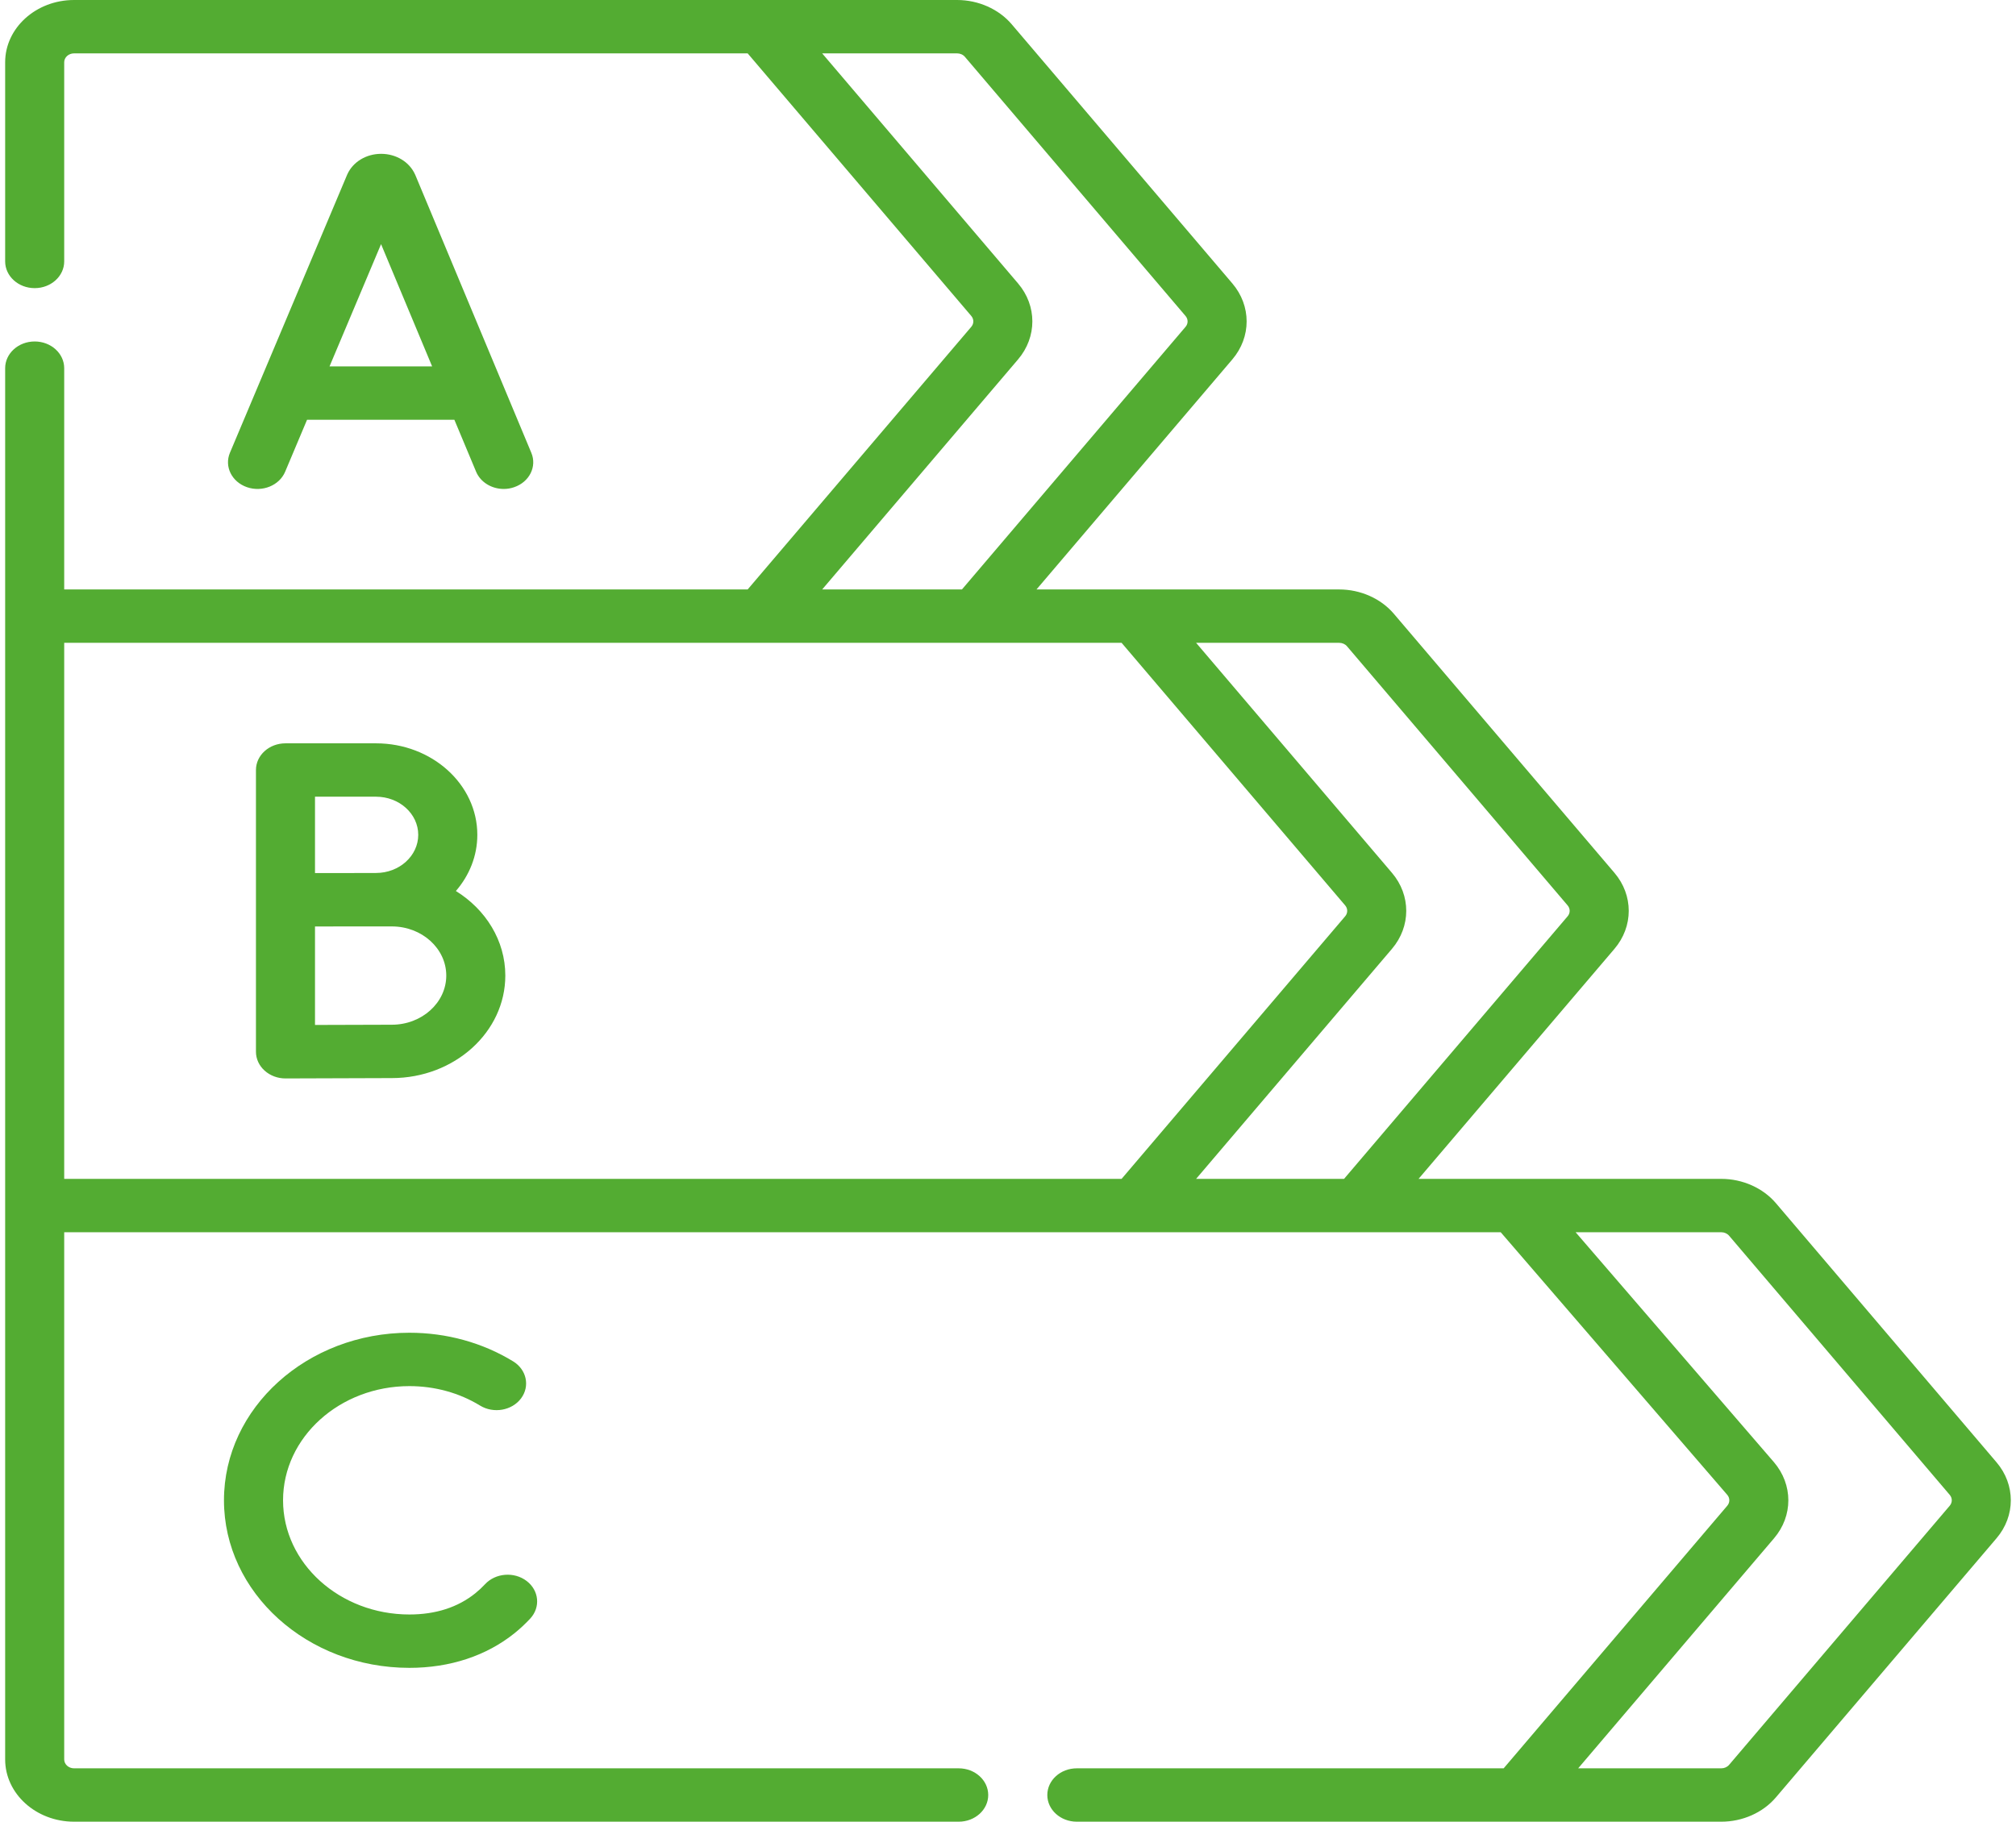 <?xml version="1.0" encoding="UTF-8"?> <svg xmlns="http://www.w3.org/2000/svg" width="52" height="47" viewBox="0 0 52 47" fill="none"><g clip-path="url(#clip0_504_12958)"><path d="M51.498 37.728L45.807 31.042C45.473 30.65 44.947 30.415 44.399 30.415H36.59L41.643 24.48C42.134 23.903 42.134 23.097 41.643 22.52L35.952 15.835C35.618 15.442 35.091 15.208 34.543 15.208H26.735L31.787 9.272C32.278 8.695 32.278 7.89 31.787 7.313L26.096 0.627C25.762 0.234 25.235 0 24.687 0H1.91C0.93 0 0.133 0.721 0.133 1.606V6.745C0.133 7.125 0.474 7.434 0.895 7.434C1.315 7.434 1.656 7.125 1.656 6.745V1.606C1.656 1.48 1.77 1.377 1.91 1.377H19.285L25.053 8.152C25.123 8.235 25.123 8.35 25.053 8.432L19.285 15.208H1.656V9.499C1.656 9.119 1.315 8.81 0.895 8.81C0.474 8.81 0.133 9.119 0.133 9.499V45.394C0.133 46.279 0.93 47 1.91 47H24.728C25.149 47 25.49 46.692 25.49 46.312C25.49 45.931 25.149 45.623 24.728 45.623H1.91C1.77 45.623 1.656 45.52 1.656 45.394V31.792H38.709L44.553 38.568C44.623 38.65 44.623 38.765 44.553 38.848L38.785 45.623H27.775C27.355 45.623 27.014 45.931 27.014 46.312C27.014 46.692 27.355 47 27.775 47H44.399C44.947 47 45.473 46.766 45.807 46.373L51.498 39.687C51.989 39.111 51.989 38.305 51.498 37.728ZM34.744 16.674L40.435 23.36C40.505 23.442 40.505 23.558 40.435 23.64L34.668 30.415H30.852L35.904 24.48C36.395 23.903 36.395 23.097 35.904 22.52L30.852 16.585H34.543C34.621 16.585 34.697 16.618 34.744 16.674ZM1.656 30.415V16.585H28.93L34.697 23.36C34.767 23.442 34.767 23.558 34.697 23.64L28.93 30.415H1.656V30.415ZM26.26 9.272C26.751 8.695 26.751 7.889 26.26 7.313L21.207 1.377H24.687C24.766 1.377 24.841 1.41 24.889 1.467L30.579 8.152C30.65 8.235 30.65 8.35 30.58 8.432L24.812 15.208H21.207L26.26 9.272ZM50.291 38.848L44.6 45.533C44.552 45.59 44.477 45.623 44.399 45.623H40.707L45.76 39.687C46.251 39.111 46.251 38.305 45.757 37.725L40.641 31.792H44.399C44.477 31.792 44.552 31.826 44.6 31.882L50.291 38.568C50.361 38.65 50.361 38.765 50.291 38.848Z" fill="#53AC32"></path><path d="M7.355 12.171L7.92 10.83H11.72L12.28 12.169C12.395 12.445 12.685 12.615 12.993 12.615C13.082 12.615 13.173 12.601 13.261 12.57C13.655 12.436 13.854 12.039 13.705 11.683L10.713 4.516C10.71 4.51 10.707 4.504 10.704 4.497C10.558 4.176 10.216 3.969 9.831 3.969C9.831 3.969 9.831 3.969 9.83 3.969C9.446 3.969 9.103 4.177 8.958 4.499C8.955 4.504 8.953 4.509 8.951 4.515L5.931 11.681C5.781 12.037 5.978 12.434 6.372 12.57C6.765 12.705 7.205 12.527 7.355 12.171ZM9.829 6.299L11.146 9.453H8.5L9.829 6.299Z" fill="#53AC32"></path><path d="M11.759 22.988C12.105 22.588 12.312 22.085 12.312 21.539C12.312 20.237 11.14 19.178 9.699 19.178H7.363C6.943 19.178 6.602 19.486 6.602 19.866V23.213V23.219V27.135C6.602 27.319 6.682 27.494 6.826 27.623C6.969 27.752 7.162 27.824 7.363 27.824H7.367C7.367 27.824 9.515 27.815 10.107 27.815C11.721 27.815 13.034 26.629 13.034 25.17C13.034 24.265 12.528 23.465 11.759 22.988ZM9.699 20.555C10.3 20.555 10.788 20.996 10.788 21.539C10.788 22.081 10.3 22.523 9.699 22.523C9.526 22.523 9.199 22.524 8.843 22.525H8.125V20.555H9.699ZM10.107 26.438C9.746 26.438 8.805 26.441 8.125 26.444V23.904C8.353 23.904 8.606 23.903 8.846 23.902H10.107C10.881 23.902 11.511 24.471 11.511 25.17C11.511 25.869 10.881 26.438 10.107 26.438Z" fill="#53AC32"></path><path d="M10.56 35.762C11.214 35.762 11.844 35.935 12.382 36.264C12.731 36.477 13.204 36.394 13.44 36.079C13.675 35.764 13.584 35.336 13.235 35.123C12.444 34.64 11.519 34.385 10.56 34.385C7.923 34.385 5.777 36.324 5.777 38.708C5.777 41.091 7.923 43.031 10.56 43.031C11.607 43.031 12.546 42.721 13.274 42.135C13.417 42.02 13.552 41.893 13.677 41.759C13.947 41.467 13.905 41.033 13.583 40.789C13.261 40.544 12.78 40.583 12.51 40.874C12.432 40.958 12.348 41.036 12.261 41.106C11.809 41.47 11.237 41.654 10.56 41.654C8.763 41.654 7.301 40.332 7.301 38.708C7.301 37.083 8.763 35.762 10.56 35.762Z" fill="#53AC32"></path></g><defs><clipPath id="clip0_504_12958"><rect width="52" height="47" fill="white"></rect></clipPath></defs></svg> 